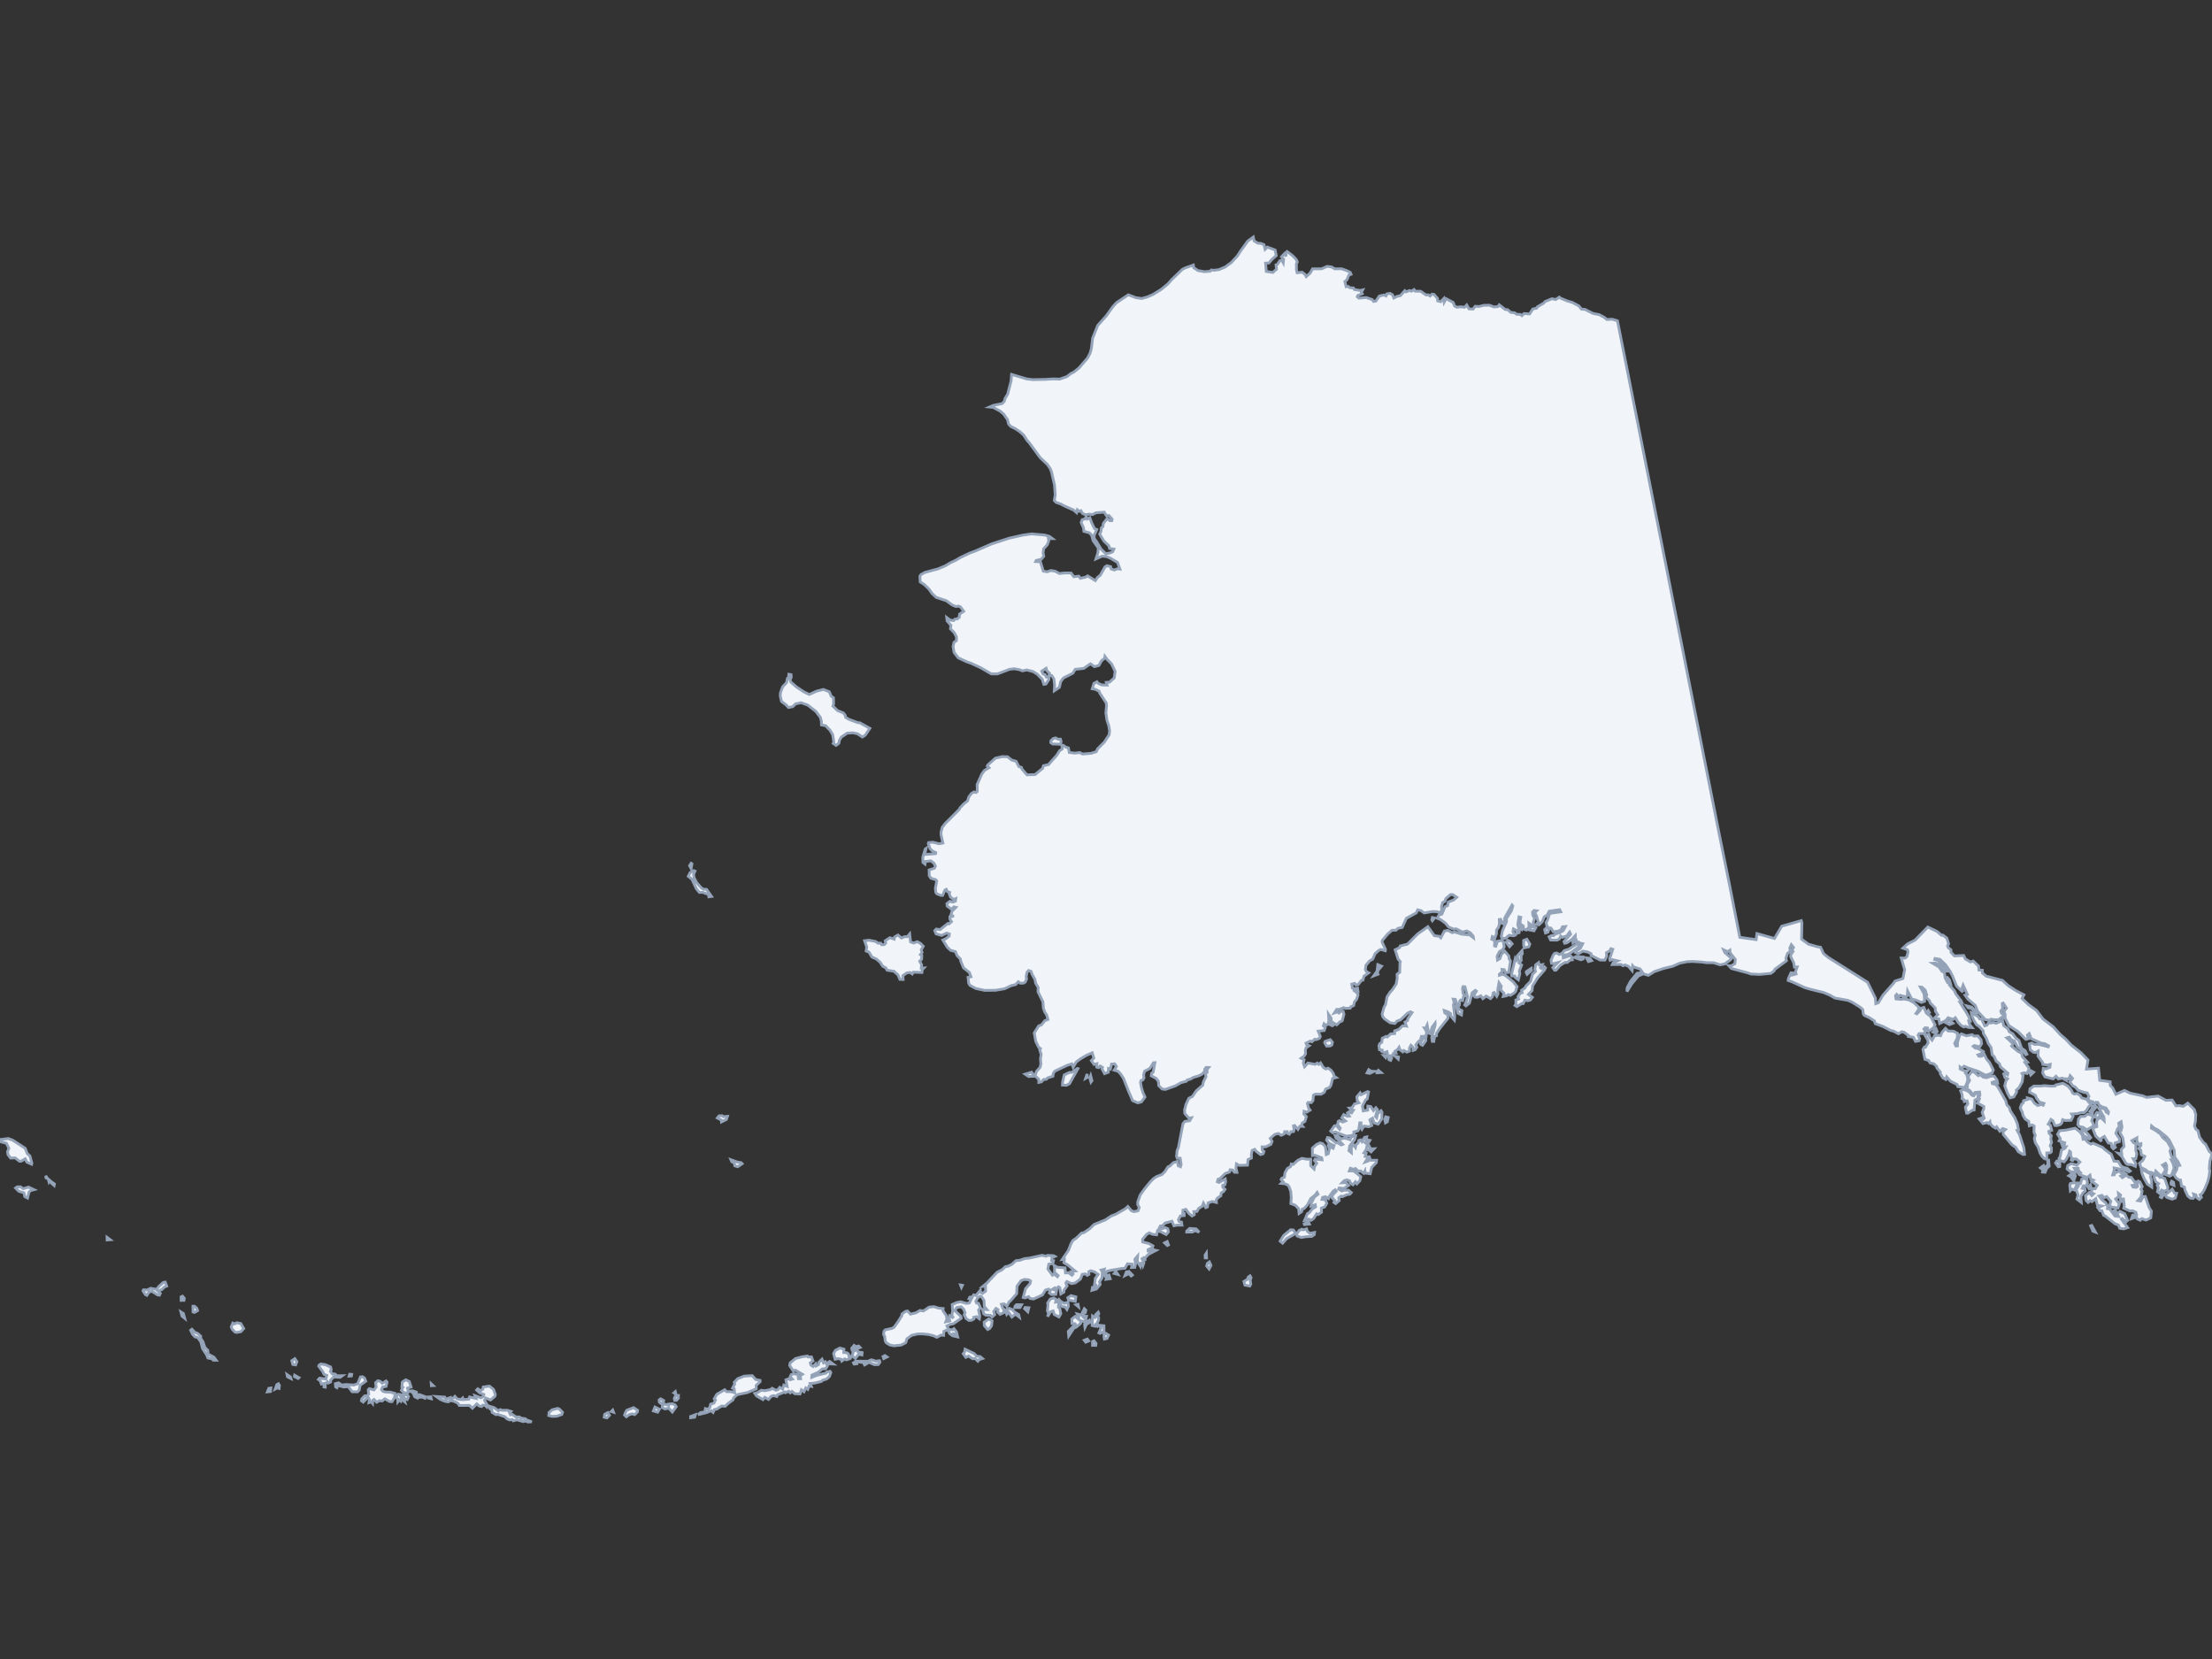 <svg xmlns="http://www.w3.org/2000/svg" width="800" height="600" class="state-map"><rect width="100%" height="100%" fill="#333333" stroke="none"/><path d="m517.841 332.642.207-.812.769.187-.789.951Zm-4.075 44.45 1.193-1.953.683.323.005.968-1.166 1.616-.687-.366Zm-9.164 4.917 1.174.25-.105.762Zm-2.355.463.996.323-.289.704-.637-.272Zm-1.815-.759.895.012-.2.722Zm.378 23.161.337-.957.926.243-.316 1.545-.678.38Zm-2.843-17.176.523-.604.97.811-1.484.087Zm-1.139-34.777 1.2-1.698.272-2.364 1.35.567-1.161 1.383-.355 1.042.23.498Zm-2.41 35.103.601-1.171.824.567 1.037.056-1.466.733Zm-4.183-30.503.735-.141.257 1.845Zm-8.962 51.552 1.32-1.882.689-.134 1.214 1.373.226-.423-.984-1.354.262-1.138.411-.215 1.248.509.96-.414-1.348-1.115.717-1.187 1.339.631.687-.095-.661-1.166.544-.366.923.404.623-.957-.825-.111-.606-.683.912-.079.979-1.427 1.543-.409-.562-.724-.165-1.426 1.198-1.412.332.644 2.382-1.128.321.139-.484 2.493-.583.393-1.135 2.191.268 1.76 1.642-.27.055-1.452 1.01.163.999 1.466.887-1.033.568.678-.709 2.479.426.451.37-1.524 1.206-1.024.337.515-.064 2.42-1.323 1.91-1.486-.442-.551-1.688-.95.572.652 2.064-1.003.446-1.803-.23-.712 1.15-.385-.748.058-1.556-.46-.032-.365 2.403-.359.512-1.424.384.107.776-.731.476-2.076.307-3.995-1.545-.967.283Zm-2.015-32.458 1.815-.603.808.897-.213 1.011-.575.342-1.29.073-.719-1.235Zm-7.572 66.025 1.487-.942.383 1.007-1.775.187Zm-2.754 3.641.969-1.297.915-.416.528.233 1.203-.355.239.84.914.777 1.733-.337-.095.777-.915.651-2.218.125-1.544.269-1.541-.532Zm-5.351-20.179.945-.346.205-1.594.861-1.567 1.177-.704.242-.922.701.173 1.599-1.46 1.544-.75 1.821.32 1.354-.02.001 2.352 1.219 1.196.186-.945.793-1.116-.844-1.006.279-.525 2.477.285-.144-.735-2.429-.916-.886.086-.049-2.668 1.438-1.284 1.343-.614.929.248 1.029 1.17.298 2.792.697-.278.406-1.621-.242-1.153 1.634.784.315-.991-1.724-.74-.983-1.211.318-.927.787.12 2.381 1.805.417-.089 1.402.844.508-.217-1.458-1.557-.934-.703-.334-.921.786-.009 1.403 1.201 1.339-.27 1.909.579.306-1.035 1.659-.345-.345 1.33-1.769 2.259-.297 1.748.898.741-.035-1.995.727-.916.762 1.015.214-.971.776-.687.214-.866.644-.224.478.641.985-1.535.782-.186-.162.949 1.305.305-.49.81-.52-.407-.827.334.899.736-.208 1.034.872-.483.538 1.058 1.255-.054-1.088 1.142-.762-.674-1.117-.015-.675 1.024.749.172-.347 1.122 1.217.139-1.17 1.898 1.067-.383.583-1.002.252.729 2.198.026-.116.865-1.642 1.682-.551 2.325-1.792-.23-.113-.816-.45.871-1.099-.858-.795.142-1.099-1.008-.699.286-1.132-.379-.359.972 1.267-.043.71.344 2.151 1.785-.346 1.478-1.062 1.113-.534-.746-.877 1.066-.907-.614-.296-.793-.996-.362-.938.265-.791.788 1.367-.061.96 1.014-1.779 1.14-1.61-.231-.185.422 1.192.699.659-.282 1.655-.046 1.056.886-.511.597-1.135.185-1.602.716-.382-.226-.894.62.154 1.027-1.271 1.064-.623-.413.326-.718-1.102-1.039.323-.99 1.265-1.314-.384-.5-.705.448-1.592 2.218-.138.505-1.049-.664-1.043.216-.233.736 1.235.119.484 1.319-.753 1.286-1.189.426.054 1.469-1.19.865-.574-.271-1.096 1.724-.91.63-.862-.441-1.484.418 1.056-2.433.525-.23 1.24-1.491 1.143-.653-.097-.776-1.57.485.142-1.092 1.043-2.143 1.372-1.095-.334-.629-.708.947-1.611 1.282-1.237 2.351-1.146 1.237-.668.229-.241.922-.91.627-.183-1.765-1.232-1.224-1.566-.578.159-2.098-.172-2.227-.6-1.748-.514-.676-1.081-.431-1.273-.119.668-.622-.698-.786Zm-.605 22.77 1.326-2.104 2.474-2.013 1.009.092.763 1.138-.581.479-2.664 1.51-1.418 1.643Zm-13.094 14.601 1.298-.826.265-.791.648-.446.376.681-.315.894.211 1.431-.36.684-1.764-.317Zm-13.48-5.618.285-.975.703-.496.584 1.262-.687 1.295Zm-.567-3.928.468-.716.074 1.725-.487.001Zm-6.622-8.707 1.059-.956 2.304.172 1.151 1.187-1.662-.559-.796.508-2.075.025Zm-8.02 4.27.949-.47.463 1.224-.448.206Zm-14.322 11.83.49-1.31.948-.183 1.234 1.308-.419.348-.972-.847Zm-3.283-1.49.704 1.085-1.302-.353Zm-4.307 23.625.01-.755.691-.449.962.601-.549 1.197-.979.237Zm.78-20.792.506-1.368.506-.17.436 1.339Zm-2.634 19.381.746-1.725-.47-1.006 1.545.168.033 2.083-1.417.684Zm-2.281 3.109.526-.229.731.944-.109.705-1.165-.013Zm-.023-9.21.809.511.336-1.002.925-.89.21.48-.498 1.178.425.309-.026.923-.605 1.232.597.68-.383.367-.81-.53-.137.43-.985-.252Zm-2.977 8.783 1.1-.429.499.673-1.053.456Zm.101-5.731.52-.774 1.222-.756.184.773-1.216.693-.556 1.171Zm-3.071-7.093.715-.166.168.899Zm-2.808 9.627 1.842-1.889.801-.495-.215-.398-1.098-.102-.052-1.604 1.193-.941 1.261 1.041.022-.797-.548-1.144 1.467.406 1.108-2.299.553.533-.179.889-.451.002-.388 1.543.564.429.061-.689.649.036-.309 1.235-.617.724-1.075-.349-.134.935-1.533 1.354-.946.418-1.826 2.796Zm7.785-91.639.307-.837.467 1.797-.366.493Zm-7.981 79.456 1.17-.773 1.751.459-.201 1.623-2.45-.483Zm6.468-79.349.517-1.576.11 1.215Zm-13.754 81.276.951-1.461 1.289-.395.841.569-.195.949.505-.054.692-.921.676.74 1.234.669 1.337-.398.216 1.41-.566 1.209-.615-.901-1.085-.169-.647-.547-.066-.849-.52.201-.143 1.439.505.471.368 1.868-.67 1.197-1.719-.908-.373-1.28-.932.284-1.088 1.784.324-1.188-.405-.947.224-2.168Zm5.39-79.806.608-2.704 1.871-.901.958-.028 1.917-1.409.22.064-3.064 5.454-1.066.565-1.457-.07Zm-13.535 81.413 1.347.087-.363 1.457-1.182-1.123Zm-3.667-.44.571-.588 1.802.039-.567 1.01-1.859-.003Zm-3.215 2.089.325-1.037.893-.316 1.194.541.526.674 1.639 1.074.201.888-1.388-1.087-1.282 1.052-1.211-1.703-.641.725Zm-7.932 3.642 1.67-1.182 1.225.724-.215 1.725-.687 1.032-.705.355-1.197-1.376Zm24.149-210.26.851-.82.851-.228.878.473.863-.017.249.814-.17 1.036-2.929-.1-.642-.487Zm-31.231 221.095.192-1.051 3.283 1.573.855.934 1.315.168.836.697-1.072.349-.594.621-1.007-.974-.885.075-1.467-.974-.99.481-.953-1.331Zm-1.459-24.276.686.116-.356.755Zm-28.014 25.881.682-.354.748.504-1.188.59Zm-5.432 1.677 1.233-.512 1.633.508 1.277-.168.171.537-.61.853-1.364.048-2.288-.96Zm-3.808.001 3.125.03.332.8-.873.53-.528-.876-1.737-.217Zm-1.458.572.966-.446.225.804-.963.128Zm-.634-5.254.859-1.037.651.433.971-.211.529.538-1.228.486.482 1.104 1.515.264-.096.854-1.152-.264-1.195 1.469-1.076-.7.184-1.625.934-.578-.381-.492-.883.29Zm-6.309 1.474.389-.695 1.615-.852 1.489.398-.064 1.221 1.032.058.652.436.242.978.705-.151-.251.827-1.448.507-.567-.336-1.078.762-.2-.631-1.261-.25-.936.254-.565-2.04Zm-2.07 3.552.412-.242 1.243.931-1.664-.073Zm13.022-152.4 1.59-.211 2.419.487.852.599 1.018-.013.284.571.934-.031.546-.536-.187-.851 1.715-1.122 1.525.529.146-.764 1.24-.748 1.241 1.091 1.141-.47 1.009-.004.842-.999.302 2.878 1.108.417 1.36-.48 1.157.636 1 1.033-.751 1.254.307.995-.617.744.515.327-.068 1.376-.697.687.702 1.278-.127 1.216.939-.048-.596.621-.09 1.009-3.134-.11-.385.657-.79-.549-1.187.168-1.427.978.101 1.387-1.154-.042-.718-1.653-1.454-1.279-2.468-.384-.463-.839-1.13-.605-.924-1.423-1.328-1.161-1.633-.733-1.068-1.759-1.024-.422.208-1.46Zm-39.695 163.703.971-.286 1.355-.847 1.301.165 2.065-.426.574-.458 1.346.723.796-.243.592-.818 1.048.617.45-1.445 1.182.472-.433-2.346 1.151-.452.343.409.838-.217-.775-.9.364-.759.959-.299 1.472.312.184 1.485.793.006-.156-1.096.786-.507-2.506-1.494-.797.29-1.294-1.985.189-.944 1.947-1.573 2.327-.606 1.948-.302.244.367 1.215-.042.56 1.45-.976.707.216.787.792.535.918-.953.175.736.874-.451.109-.853 1.157-1.122.535 1.335.658-.43.776 1.464-.621 1.076-1.218.048-1.491 1.209-2.309 1.051-.051.82 1.943-.779 3.199-.762.288-.414 1.202-.246.284.457-.527 1.434-1.01.897-1.456.453-.394.415-2.496.615-1.61.119.433 1.061-.822-.135-.445 1.213-.752-.507-.635 1.368-.926-.712-.508 1.52-1.898-.094-1.007-.838-.638.535-.521-.594-1.228.544-.262-.287-2.558 1.04-.283.604-1.164-.323-.918.303-.92 1.091-1.341-.768-.654.824-2.345-1.345Zm59.701-295.507.397-.642 1.418-.766 4.794-1.3 2.525-1.062 1.989-1.177 1.805-.834 1.727-1.024 3.348-1.588 2.133-.787 5.703-2.499 6.509-2.126 4.901-1.09 3.15-.446 4.704.408 1.761.495 1.08.812-1.45.019.126.821-.563 1.415-1.314 1.43-.182 1.451.246 1.219-.916 1.11-1.818.421-.203.392 1.738.116 1.009 3.341 1.399.269 1.364-.478 1.475.232 1.639.863 1.717-.207 2.473.016.971 1.351 1.822-.207.546.786 1.921-.433.702-.46 2.806 1.707.781-1.149 1.025-.806 1.661-2.964.694-.468 1.383.345.192.841 1.098.372 1.151-.443.914.097-.88-2.404-2.36-1.414-1.516-.675-1.679-.172-2.243.997.731-2.269.101-1.733-1.865-2.622-.528-1.979-.807-.836-1.995-.547-.126-1.195-.857-2.004.375-1.003.971-.252.456-.846.449.835.894-.475.693 1.957 1.003 2.037.8.308-.909 2.012-.036 1.152.843 1.153 1.675 2.785 1.682 1.625 1.401-.22 1.11-.464.426-.982-1.56-.216-.242-.973-1.774-1.674-1.558-2.537.472-1.036.148-1.243.537-.42.174-1.177 1.355-1.794.949.781.76.024.1-.576-1.168-1.288-.872.067-.816-1.292-3.036.243-1.185.63-1.159-.145-1.38.223-1.114-.502-.565-.978-.622.254-.651-.57-.277 1.035-1.117-.971-2.972-1.295-1.74-.901-1.581-.546-.654-.728.333-2.015-.242-3.468-1.068-4.709-.483-1.294-.997-1.459-2.682-2.549-3.994-5.46-.603-.607-1.359-2.066-1.452-1.285-1.618-1.066-1.569-.767-.808-.885-.352-1.542-1.421-2.037-1.292-1.087-2.436-1.332-1.368-.139 1.342-.585 3.17-.64.814-.818.313-1.144.894-1.437 1.241-4.744.192-2.429 5.507 1.649 2.16.25 4.675-.095 2.578-.17 2.47.076 2.618-.918 1.486-1.137 1-.479 1.917-1.539 3.082-3.571.913-1.792.441-1.587.466-3.812 1.845-4.597 3.048-3.396 2.434-3.4 1.31-1.431 4.261-2.833 2.78 1.048 2.055.293 2.119-.598 2.022-.884 2.98-1.848 2.405-1.998 1.463-1.637 3.692-3.545 1.02-.551 3-1.053.13.976 1.543 1.022 2.389.419 2.016-.17.414-.466.935.123 1.81-.236 2.199-.918 2.258-1.62 2.193-2.369 1.13-1.748 2.651-3.668 2.015-1.472.292 1.401 1.323.826 1.122.079 1.111.445.41 1.69.805-.815 2.835 1.077.388 2.014-1.605 1.415-1.055 1.262-1.199.048.263 3 2.37.371 1.32-1.178-.17-1.561.471-.153.933-1.353.675-.233.536.993.14-1.287-.769-.895 1.036-1.106.594.971-.066-1.331.442-.443 2.039 1.542 1.294 1.364.371.864-.327.672.009 2.233.255 1.007 1.793-.193 1.025.763.469.822 1.413-1.269.879-1.538 3.282-.016 2.011-.879 1.554.205 1.182.679 2.461-.006 1.803.615 1.34.684.283.689-.759.246-.723 1.721-.753.633.459 1.898.738-.121.576.478 1.339.087.313.566 2.063.347.974-.218-.475.9.286.504-1.562.585-.224.5.614.495 2.653-.215 2.184.759.447.66.834-.138 1.236-1.823 1.686-.388.733.334.264-.712 1.184-.205.893.508.513 1.186 1.223-.624 1.124-.23 1.624-1.807.415.427 1.311-.496.645.266.974-.601.399.59 1.974.025 1.956 1.338.836-.044.605.448.725-.697.728.106 1.227 1.404.077.922 1.081.301 1.136-1.15.143 1.287.674-1.236 2.567 1.356.549 1.333.766.402 1.47-.163 1.322.179.796-.825.845 1.423 1.465.054.773-1.014 1.319.105 1.834-.453 2.004-.023 1.563.602 1.509-.12.44-.635 2.196 1.696.863.056 1.107.978 1.4.149.685.532 1.391.061.586.461.725-.765 2.049.128 1.131-1.764 1.426-.333.21-.448 2.371-1.376.464-.57 2.477-1.011 1.337.308 1.328-.883.329.322 2.608 1.09 1.714.482 2.38 1.261 1.02 1.222 1.153.025 2.977 1.494 2.203.43 1.808.96.999.797 1.898-.094 1.937.565 36.597 184.625 4.052 20.007 3.594 18.344 5.906.845.295-2.208 6.344 1.781 2.623-4.44 7.064-2.01.224.79-.125 5.894 2.519 1.841 3.166.908 1.212.192 1.026 2.264 1.625 1.345 14.333 9.05 2.842 5.765.132 1.983.94-.325 1.659-2.769 3.976-4.469.352-.593 2.894-.945.619-3.193-1.232-4.218 1.387.037.665-.595.417-1.661-.259-.78-1.623-.581 1.648-1.497 2.73-1.366 4.637-4.762 3.286 1.569 1.701 1.432.477-.095 1.43 1.114.617 2.098-.369.634.262.734.959.748.036.91 1.22 1.307 3.346-.161.611 1.266 1.812 1.058 1.028-.31 1.903 1.795.164 1.466 1.241.061.024 1.004 1.385 1.137 5.866 1.527 2.134 1.951 2.756 1.773 2.875 1.508-.687 1.302 2.299 2.22 2.959 2.136 2.372 3.117 3.701 2.811 2.475 2.744 2.064 1.771 1.929 2.08 3.565 2.79 2.474 2.598-.537 3.285 4.351-.327.448 4.395 3.761.505.056 1.335.889.958 1.136 2.25 3.126-1.402 2.034.997 4.534.949 1.386.573 4.202-.472 2.831 1.533 2.244-.089 1.346 2.096 1.16-.095 1.497.248 1.656-1.137 2.337 2.325.53 1.817-.127 2.446-.333 1.626.488 1.16.741.573.64 2.402 1.323 1.831.85.71 1.263 2.503 1.026 1.023-.754 2.524-.225 2.815.196.665-.279 2.117-.52 1.915-1.04 2.553-.879 1.552-.799.606.474.852-.736.783-.857-.578-.45-1.084-.788-.248.268.883-.412.64-.983-.044-.987-.8-.959-2.059-.264-1.174-1.038-.36-.355-2.165-.467.034-1.151-.832-.736-1.16.962-1.75.348-1.529.759-.097-.676-1.427-1.1-1.429-.219-2.641-1.776-3.592-.942-1.153-3.153-2.519-1.404-.722-.891-.75-.083.787 1.498.845 1.757 1.263.835 1.304 1.659 1.407 1.398 2.415-.437 1.117.469 1.591.982 1.695.956 1.036-.222.704-1.198-1.706-.459-.102.638 1.329.338 1.527-.967 2.618-.623.334-1.473-.564.378-1.759.001-1.625-.408-.7-1.1.615.975 1.255-.08.962-1.158 1.657-.336.096-1.834-1.752-.203 1.071-1.549-.656-.923-.077-.908-.793-1.781-.89-.521-1.505 1.236-1.118.674-1.368-1.257-.604-.192-1.599-.688-.626.765-1.244-.027-.523-.842.272-.65-1.417.027-.964-1.782.997.587.795.621.14.208.749-.019 1.893.365 1.205-.385 1.753-.93.032.963 1.73-.175 1.014-1.478-.645-1.319-.036-.624-.451-1.453-2.429-1.218-1.136 1.174.243-.181-1.6 1.004-1.163-.443-3.106-1.064-1.897.074-1.289.419.322.267-1.024-.307-1.935-.89.55.211 1.214-.672.896-.555 1.541 1.366 2.038-.086.96-1.55.461-.268 1.043.342.549-.697.545-.553-.566-.263-1.394-1.036-.16-1.411-2.358-1.367.834.318.955-2.078-1.917-.951-2.402.203-.621 1.146-.403-.117-1.421.271-1.175 1.297-.701 1.218 1.183-.102-1.36-1.815-3.108.391-.198 1.674.429.582 1.11.72.464.119-.55-.933-1.389-1.241-.354-1.191-.66-.493-1.008-.588-.089-.38.682-.784-.822-1.261-.285-.607-1.059.392-.64-.608-1.213-1.185-.224-2.115-.757-1.044-1.181-.896-.433-1.106-1.382 1.027-1.289-.878-.993-.503 1.205-.975-.078.086.568-1.417-.818-1.45.295-.859-.958-1.037.952-2.923-.74-.838-1.386.21-1.675.949.182 1.457-.556.094-1.09-1.006.258-1.666-.26-.134-.729-1.603-2.244.064-1.806-1.007.541-.79-.168-1.049-.836-.341-2.161.876-.322.941.495 1.62.011 3.376.876.125-.372-1.487-.799-1.011-.093-3.762-1.664-.737-1.86-.657.539.323 1.33-.906.22-2.772-2.784-3.347-2.192-1.353-2.661-.009-1.427-.411-1.016.927-1.19-1.192-1.83-.337.148.135 1.828-.689.873.26.844.662.279-.217 1.32-.501-.065-.844.698-1.167.115-1.791-.203-.216.395-1.758-.26-2.803-2.979-.834-2.163-2.669-2.278-1.035-1.426.82-.264-1.513-3.367-.491 1.372.387 1.157-2.297-2.218-1.387-3.472-.885-1.756-1.693-2.464-2.048-1.947-1.754-.307-.122.385 1.418.425.41.779.955.579 1.623 2.397-.709-.035-2.274-2.409-1.151-.458-1.001.066 2.29 1.358 1.051 1.558.9.376.262 2.046.901 1.666.696.302-.076.547 1.895 2.165.452 1.072 1.905 2.488.276.621-.675-.044 2.382 3.77.897 1.599.452 1.378-.575-.006.316 1.243.907 1.136-1.416-.09-1.026-.402-.594.26-1.044-.639-1.045-1.142-.927-1.57-.875.6-1.738-.597-.975 1.084-2.093 1.002-.327-1.676-1.189-.017-.283-.336 1.098-1.157-.829-1.274-.081-1.134-1.838-1.866-.202-.729-1.43-1.436.431-.643-.592-1.799-1.183-1.069-.575-.059 1.382 2.475.176 2.677-1.15.425-2.218-.92-1.298-.302-1.473-2.869-.107 1.509-.446.598-2.207-.587-.501.568-.704-.901-.425.503.158 1.132 2.149.193.267-.223 2.199.37 1.801.952 1.882 1.754-.239 1.023-.809 1.177.323.152 1.204-1.284.141-.692 1.175-.344.891 2.044 1.576 1.266 1.584 2.986-.592 1.123-1.721 1.17-.541-.07.137-1.061-.883-.108-.436.489.524.707-.238.87-2.023.068-.361.598.548 1.158-.164.805-1.315.243-.776-1.489-1.784-.288.053-.34-1.636-1.178-.852-.189-1.182.721-1.917-1.023-.785-.124-3.029-1.547-2.634-.962-.343-.997-1.676-1.098-1.948-.903-.361-.517-.202-1.574-.898-.818-3.006-1.883-1.541-.644-4.616-.823-1.908-1.086-2.183-.917-4.741-1.16-2.047-.597-4.591-2.088-1.471-.519.087-.643.939-2.119 1.096.061-.266.64 1.021-.289-.195-.883.585-1.637-.976.065-.263-1.6-1.124-2.25.141-.784.753-1.049-.367-.651.544-.767-.807-1.027-.577 1.226.181 1.23-.972.665-.574 1.675.176 1.016-4.15 3.04-.395.685-1.084.83-4.186.391-3.037-.159-1.251-.436-5.794-1.548-.951-1.016.812.058 1.363-.776.187-1.557-1.933-2.432-.039-.892-.785.515-1.495-.657.452.984 2.397 2.111-.345.516-2.113 1.494-1.673.314-2.312-.747-2.705-.02-1.457-.23-3.616-.215-1.967.106-2.515.513-2.588 1.135-3.267.788-3.348 1.127-2.172 1.358-1.804-.555-1.858.832-2.398 2.902-1.65 2.68.067-1.39 1.25-2.368 2.318-2.826 1.974-.338-.894-1.269-2.254-.685-.42-.469-.18 1.768-1.371-1.585-1.206-.463-.703.292-.766-.465-3.101.03.305-.637 1.562-.705-1.894-.437-.796.237-.157-.51 1.131-3.467-.682-.224-.45.826-1.175.628.119 1.193-.67 1.491-1.703-.027-3.257-1.632-.041-.652-1.205-.609-1.732-.332-1.658.947-1.008-.449.481-.673 1.238-.83.871-1.677-.621-.134-.638 1.117-3.13 2.35-1.181.627-1.635.085.173 1.123 2.499-.864.529.445.218 1.096-.732.045-1.108.914-.786-.035-1.667.996-1.58 1.808-.521.015-.626-.946 1.836-1.834-1.558.428-.754-.149-.167-1.124.791-1.843.492-.626.764-.129.927.551.984-.473.839-.965 1.587-.462 2.28-1.502 1.734-.637-.447-.474-.801.141-.14-1.487-.341 1.079-.756.516-.033-.631.894-1.486-.011-.444-1.251 1.381-1.793 1.209-.799.158-.243-.607 2.392-2.655-.349-.763-1.078 1.399-1.575.481-.571-.484-.517 1.097-.815.39-2.321-.015-.558-1.165 1.099-.524.487.136.702-.608 1.654-.528 1.157-.728.811-1.471-1.059.082-.479 1.03-.925.509-1.897.258-.919-1.336-.513-.006-.558 1.521-.87.264-.303-1.214.616-.617.731.046-.565-.868-.253-1.136.469-.771.826-2.503 4.007-.586-.386-.759-3.795.539-.734 1.414-1.073.668-.708 1.705-1.197 1.144-.995-.149.762-.842-.67-2.318-.619-1.055.687-.707-.942-.112-.536.542.069 1.071.641 1.265-.452 1.379.131.853-.515.37-1.198-.892.058 1.41-1.044 1.056-.932-.372-.108-1.088-.502-.352-.146 1.557-.41-.277-.095-2.716.251-1.334-.652-.169-.451 2.79.604 2.286-.11.623-.785.266-.056-1.03-1.208-.603-.205.991.805 1.297-.534.219-1.64-.186-1.349 1.137-1.203-.083-.269-.63.415-2.043 1.485-3.321-.059-1.114 1.816-2.765.508-1.759-.286-.353-2.647 4.7.025.737-.648 1.283-.352-.138-.465-1.415-.502.066.023 1.707-.365 1.172-.683.946-.011 1.351-.555 1.483-.938-.491-.219.947 1.067.501-.05 1.925.44.131.654-1.85 1.559-.263.508.42.339 1.89-.512.996-1.263.786-.802 1.673.156 1.316.863-.497.589-1.634 1.198-1.035 1.449 1.749.084.921.51.861-.622 4.111-1.12.1-.483-1.055-.834-.117.109.751-1.083 1.022.031.356 1.181-.398 1.041.479 2.868 2.359 1.29 1.675-.5 1.672-.515.597-1.411.867-.77-.269-.575.431-1.251.236.298-1.102-1.25-1.306.282-1.29-.849-1.257-.469 2.699.11 1.299-.45.903-.947-1.377-.377.2-.203 1.261-.727.756-1.564-.93-1.197.937-.737-1.039-1.142.529-.965-.033-.435-.558.927-1.629-.412-.265-1.114.883-.998 3.762-1.248.973-.42-.35.531-1.197.443-1.801-.905-3.562-.701-.057-.176.602.16 1.697.642 1.072-.429.114-.332 1.54-.757-.18-.32.443-.123 1.441-.457.389.24.974 1.138.577-.158 1.57-1.229-.592-.7-2.63.298-.799-.587-1.605-.749-.078.332 1.074-.283 1.051.483 4.098-.133 1.357-1.285-1.478-.1-.899-.738-.544-1.529-.56.181.832 1.099.691.037 1.325-2.842 3.497-1.306 1.99.043.756-.698.249-.3 1.827-.535-.013-.212-1.463 1.261-4.511-.034-.609-1.071 1.427-.715 2.376-.543-.203-.553-2.961-.517 1.122-.488-.018.774 1.266-.135 1.691-1.728.087-.292 1.298-.775.542-.923 1.202.354.888-.628.892-.704.243-.051-1.135-.746-.724-.537.971.004 1.115-.965.399-1.098-.606-.381.499-.969-.761-.347-.891-.505.777-.914.603.295.725-.893.033-.193.828-1.827.211-.322-1.587-.971.326-.952-.432.119-.467-.941-.139-.178-1.466.333-.768.699-.4.174-1.499 1.397-.698.407.218 1.247-1.117 1.457-.116-.035-.945 1.441-.497 1.448-1.363 1.375.132-.546-1.429.945-.588.103-.677 1.528-2.215-.584-.29-1.031.509-2.539 2.4-1.303.472-.761.85-1.73-.274-1.94-1.342-.687-.819-.251-.96.709-2.484.536-.965.559-2.817 1.115-1.702.713-.72 1.438-2.138.394-2.077-.059-1.492.964-.712.081-3.286.148-.575-.808-.893-1.075-3.387 1.631-.802.189-.576 2.654-.683 3.611-3.622 3.756-2.68 2.344 3.259 1.755.234.585.534 1.294-2.439 1.257-.248 1.582.846.789-.263 2.733.824 2.78.222 1.357 1.059-.085-.563-1.03-1.252-1.281-.665-1.584.409-2.245-1.173-1.012.089-1.744-.771-1.144-1.36-1.726-1.284-1.253-.514.686-1.2.995-.25 1.135-2.682.936-.439.252-1.281 1.879-.693 1.184-1.029-1.401-.958-.836-.028-1.701 1.458-.392 1.058-.774.343-.41 1.5.091 1.469-.714.696-1.071-.336-1.515-.059-3.079.528-1.136-.846-1.189-.276-.531 1.121-3.566 1.936-1.499 3.307-1.508.315-.776.684-1.395.012-1.599 1.385-1.955 2.36-.022.611 1.194 2.568-.068.487-1.637-.472-.798.405-1.246 1.132-.841 1.959-1.139.642-1.331 1.592-.219 1.541.363.706.831.483-1.694 1.221-.354 1.418-.56.097-1.178 1.499-.819.164-.402-.58-1.077.252.2 1.426.699.26-.117.633 1.104.861.363.728-.49 1.546-.808 1.005-.28 1.309-1.084.462-.167.466-1.706.071-.66-.242-1.741.676-.789-.054-.818 1.271 1.005-.348.662.413.649-.64.833-.033.322 1.047-.667 2.449-.831.348-1.132 1.086-1.242-.764.227.713-.569.384-.797-.371.302-.739.073-1.577-.979-1.485.153 2.501-.387 1.16-.791.321-.577-.522-.26.738.71.584-.39 1.117-2.165.221.76 1.952-.351.674-1.196.446-.444-.168-1.064.948-.533-.273-1.599.777.221.547.889.379-1.024.672-.314.903.087 1.282-.538.924-1.076.733 1.073.55-.273 1.239.446 1.263 1.213-1.323 2.645.482.717-.464.539.46.67-.528.996 1.634.857.563.852-.28 1.039.706.821 1.106.372 1.111.681.455-1.26.307-.609 2.486-.537.825-1.355.535-.492 1.16-1.086.699-2.18.008-.681.358-.18 1.976-.546.694-1.231-.021-.228.42.455 1.661.503.672-1.236.756-.915-.317-.094.945.914.969-.508 1.701-.967.628-.279.692.413.506-1.059-.004-.651 1.089-1.19-1.393-.415.144.222 1.199-.19.839-.97.056-.562.899-.782-.344.005-.567-.923.011-.194.818-1.023.492-1.054-.665-1.299.339-1.642 1.424.677 1.104-.435 1.064-1.873.892-1.302.016.024 1.115.641.537-.296.835-.939.317-1.649-1.275-.451-.641-.941.398-.265 1.317.011 1.45-1.228.537-.193 2.033-3.048.062-.967-.534-.142 1.551.33 1.502-.94-.029-.538-.795-.983-.095-.215.812-1.522.515-1.905 1.864-.716.225-.27.915.604.254 2.263-1.263.152 1.056-.322 1.103-.714.121-.023.651.822.827-.501.781-.872.515-.132 1.024-1.269.877-.405.657.061.885-1.51-.354-1.498.527-.252 1.46-.582.227-.836-1.612-.43 1.095-1.326.823-.576 1.087-1.151.072.189 1.06-.84.527-1.15-.96-1.075-1.462-1.066.281-.056 1.069.52.132.009.758-1.397.137-.697 1.371.251.686.856.171.183 1.103-1.732-.008-1.169.251-.725-1.659-2.491.655-.927 1.017-.772.016-.495 1 .912.077 1.329-.447.94.413.223 1.148-.827.939-2.016-1.044-1.092-.299-.332 1.451-1.581-.226-1.08-.511-1.008.627-1.426 1.755.034.928 2.244.57 1.5.853-.184.598-1.607.779.017.485.867.14 1.254-.572.766.195-2.772 1.463-1.204 1.246-.024 1.091-.563-1.088-.51.323.686 1.433-.362 1.027-.287-.839-.49.009-.173 1.102-1.103-1.758.137-1.987-1.011 1.191.282 1.554-.293 1.388-1.18.043.233-1.203-1.705-.144-.904 1.615-1.235.097-3.734.615-1.454.346-.38.432-.273 1.535-.753-1.03.382-1.651-1.157.304.437.667-.131 2.177-.909 1.418.214.986-1.323 1.593-1.629.491.192-1.077 1.188.018.022-.84-.484-.126.296-2.31 1.01-1.429-1.349-.936-1.347-.37-.669.32.064.953-.626.387-.596-.517-1.248.161-.597 1.672-1.861 1.386-1.316.297-1.762-.758-.353.577.452.97-1.149 1.594-.013.652-1.112.67-.374-2.249-.465-.32-.767.703-.512-.347-.951.556 1.499.426-.241 1.408-1.601.048-.735-.602.33-.788-.588-.566-1.132.345-1.134 1.777-3.204 1.447-1.281-.183-.476-.664-1.352.46-.633-.156.861-3.193 1.651-1.84.155-.953-.698-.415-1.526-.131-1.246.47-1.423 1.966-.116 2.709-2.317 2.682-.376.208-.905 1.686-.95-.874-.972.136.481 1.43.453.413-.09 1.171-1.339.64-.861-.802.115-.936-.755-.409-.801 1.167.371 1.08-.967.872-.627-.648-1.613-.035-.748-.476-.498-1.627 1.605.079-.917-1.11-.118-2.212-.888-1.299-.524-.216-.88.582-.672 1.285.272.607.693.091.703 1.571-.671.884.44 2.064-.141 1.08-1.014-.766-1.048.264.079.56-.93.51-.917.026-1.018-.728-.63-1.333.3-.72-.488-1.25-.936-.911-1.609.306-.659 1.093 2.192 2.101.111.67-2.811 1.958-1.26.268-1.095.543.635 1.274 1.357.148.519-.435.958 1.19.414 1.811-1.287-.304.499-.65-.835-.242-.582.51-.738-.568-.67-1.406-1.366.631-.104 1.444-.906-.109-1.554.833-1.099-.541-1.825-.481-2.271-.235-1.748.031-2.183.511-1.684 1.241-.425 1.395-1.632.865-2.677.271-1.45-.299-1.313-.809-.351-.694-.199-1.603-.398-.703.139-1.144.5-.532 2.34-.485.784-.402 1.517-2.088 1.312-2.122.047-.608 1.272-.942.738-.158 1.092 1.148 2.015-.513 1.399-.822 1.241.189 2.09-1.4 1.748-.163 1.743.553 1.553.12-.061.775 1.177 1.693.268 1.328-.398 1.001 1.418-.306-.247-1.135.209-.753 1.406.832-.625-.976.324-1.583-.177-2.331 1.718-.732 1.348-.257 2.036.596 1.079-.15.687-1.367-.779-.189.276-.555.917-.088.451-.744.877.201 1.553-1.888.061.684.685.512 1.164-.863-.023-1.757-1.008.059 1.51-1.241 3.68-3.887 1.747-.881 1.282-1.153.96-.158 1.422-.716 1.386-1.271 1.348-.137 1.797-.616 1.847-.212 4.487-.982 1.438.344.525-.324 2.198.124.464.258-1.03.463-.151.975.678.113-.252 1.007-1.453.228-.332 1.758 1.646 2.236.586-.403 1.239.947.236-.376-1.307-1.25.035-1.788-.225-.697 1.209.713 2.789.215.167 1.828 1.139-.037 1.201.873.386-.426-.606-.9 1.35-.188-2.557-2.119-1.486-.904.168-1.206-.793.069 2.236-3.278.975-2.498.644-1.118 1.198-.813 1.923-1.843.892-.191 2.064-1.372 1.591-1.565 4.102-1.67 2.09-1.386 1.738-.682 3.417-1.966.876-.818 1.277 1.525.885.359 1.508-.292.468-1.208-.549-1.028-.027-.97.892-2.505 1.529-2.167 2.12-2.593 1.216-1.225 1.085-.708 1.934-.742 1.053-1.029 1.141-1.763.674-.275 1.292-1.23 1.433-.445.288 1.572.826.361.234-.85-.349-2.227-1.075-.018-.241-.728.205-1.987.487-1.215 1.625-8.516.691-.847 1.764-.244.608-1.085-.928.142-1.474-1.697-.068-1.309.52-2.013 1.029-2.177 1.263-.629 1.423-2.055 2.322-2.035.237-1.189.946-1.913-.182-.956.616-.666-.094-.909.619-.772-.898-.04-.525.649-.036.798-.997 1.069-1.293.591-1.741.482-.981.602-1.333.393-.249.429-1.885.486-2.063 1.167-3.672 1.316-1.172-.179-1.196-1.194-.126-1.546-.835-1.087-1.75-.919.157-.959.519-.322.642-3.475-.542.026-1.268 2.041-1.923 1.002-.358 1.196.138 1.232-.417.75-.65.206-.185.66.285 1.707.587 1.96.75 1.655-1.315 1.739-1.309.347-1.864-.815-1.512-3.51-1.78-4.527-1.047-1.625-.962-.965-1.371-.39.834-1.301-.64-.982-1.137.092-.427 1.799-.662-.206-.074 1.365-1.361.513-.931-1.751.184-.532-.817-.475-.551.582-.707-.191.07-1.24-1.022.285-.999-1.383.899-.907-.583-1.934-2.069.898-2.206 1.302-1.519 1.156-1.101 1.895-.46-1.252-1.687.52-4.503 2.134-.545.806-.115 1.024-1.938.585-.423.502-1.017.095-.784.84-.94.208-.046-1.169-1.197-1.094-2.484.123-1.223-.848 2.326-.711.577.895.841-.153.349-1.017 1.314-1.475.282-1.236-.15-1.817.244-1.686-.531-1.629.274-.412-.663-.502-1.046-2.179-.534-3.008 1.604-2.517.984-.369 1.252-1.524 1.119-.419-.471-1.685-.681-1.012-.498-1.414-.17-2.286-1.767-3.645.059-1.561-.91-1.531-.269-1.368-1.072-1.936-.314-.972-.923-.309-.572.711-.285 1.533.16.804-.496 1.124-.575.371-1.195.056-.721-.54-.971 1.017-1.64.396-2.36 1.121-3.307.557-3.903.032-3.222-.691-2.09-1.126-.461-.752-.243-2.144 1.05-.22-.555-1.554-2.121-1.651-1.017-2.46-.102-.74-1.24-1.286-.56-1.411-1.763-.459-1.176-1.09-1.614-2.616 1.087-.499 1.207-.971.04-.761-.994-.294-1.797.848-1.995-.556-.493-1.174.579-.582 1.354.212 2.853-2.246.407.154.872-.814-.555-.817-.026-.879 1.426-.273-1.108-.334.452-1.417 1.399-1.43-.7-.18-.919.87-1.524-1.153-.11-.872 1.09-.86 1.104.314.871-.345.155-.934-.78.318-1.136-.874-.475-1.232.164-.462-.805-.287-.415-.817-.464.219-.852 1.965-.603.023-1.52-.607-.338-.508-.173-1.439.513-2.664-.384-.473-1.736-.524-.603-.899-.044-2.102 1.888-.6.386-.742-.525-1.077-1.111-.862-1.942.222-.174.951-.772-.634-.031-1.887.889-2.978.286-.182-.49 2.197 3.925-.289.071-.393-1.35-.671-.707-.728-.663-1.874.149-.357 1.53-.126 2.199.568 1.43-.279-.68-2.982.009-.981.432-1.716 1.127-1.443 5.046-5.048.263-.574 1.347-1.411 1.366-1.068.443-1.417.945-1.269.948-.566.737.208.435-.418-.041-2.456 1.662-3.728.942-1.336 1.689-1.025-.622-.611.229-.43 2.699-2.397 2.48-.59 1.899.058 1.492 1.181 1.639.478.991 1.928.919.261.156.574 1.852 2.131 2.93-.101 2.736-2.257.287-.958 1.796-.376 2.914-3.265 1.127-1.74.993-.7-.197-1.252.554-.036 1.009.717.838.209.307 1.666 2.016.242 1.793-.213.96.534 3.051-.248 1.947-.59.463-1.027 2.445-2.443 1.753-2.667.152-1.482-.286-1.738-.673-2.074-.383-2.592.221-2.465-.075-1.105-2.324-3.561-.265-.704-1.475-.754-1.01-.135.603-1.978 1.087-.575.465.579 1.264.561 1.925.059-.275-.978 1.181-.086 1.706-1.53.318-2.369-1.294-2.704-1.588-1.601-.814-1.1-.109.663-1.107.89-.939 1.709-1.627.45-1.455-1.053-2.414 1.678-3.093.342-.852 1.394-3.438 1.74-.973 1.353-.456 2.034-1.842 1.238.107-1.953-.254-2.361-.718-1.155-1.051-.079.245-.686-1.058-1.119-.23-.794-1.586 1.048.464 1.018.761.254.484.893.926-.106-.062 1.007-1.053 1.57-.743.13-.584-1.818-1.826-1.868-1.426-.905-2.339-.619-1.607.33-.965-.401-1.921-.36-1.741.194-4.388 1.671-2.217-.007-3.864-2.232-3.319-1.543-1.686-.602-3.099-1.422-1.501-1.967-.359-2.116.326-1.516.872-.603.03-1.359-.774-1.49-1.415-1.467.198-1.22-1.409-1.641-.136-1.221 1.277.953 1.205.17.433-.493.926-.142.703-.549.107-1.152 1.498-1.016-1.121-1.554-.647-.316-1.104.129-1.339-.579-2.083-1.52-3.631-1.18-1.529-1.426-1.084-1.573-1.694-1.641-1.499-.962Zm-79.32 302.442 1.521-.229.223-1.213.929.213.683-.616.264-1.161 1.233-.426.52-1.103-.44-.442.966-1.645 2.843-1.631.702.713 1.456-.019 1.421.377-.169-1.428-.592-.237.806-1.47-.189-.598 1.259-1.349 2.338-.924 2.913-.163 1.247 1.399 1.586.314.003.492-1.392 1.287-.004 1.281-3.231 1.341-3.652.749-1.27 1.133-.212.723-1.804 1.336-1.035 1.011-1.333-.083-1.768 1.124-.852.172-.441.992-.678-.603-1.621.68-3.113.763Zm-3.598 1.414 1.732-.646-.264.903-1.464.194Zm-5.907-6.535.45-.965 1.054-.09-.009.943-.683.802-.656.014Zm20.484-86.321 2.273.828 1.38.222.4.397-1.595 1.087-1.057-.339-.196-1.04-.886-.43Zm-20.11 83.876.219.891-.706-.45Zm-4.629 4.696.96-.13 1.17.35-.009-.411 1.503-.129.929.44.394.631-1.391 1.92-1.302-1.39-1.433.274-.91-.524Zm-1.224-1.678.542-.426 1.102.616-.103.641-.875.452-.589-.49Zm-2.075 3.959.569-1.408 1.611.786-.646 1.066Zm23.125-105.951.633-.771 1.086-.052.499.341 1.442-.117-.375 1.119-1.786.896-.071-.689Zm-33.206 106.471.478-.782 2.438-.923 1.46.954-.088.56-.97 1.001-.972-.292-1.014.3-1.026.77-.666-.625Zm-4.638-.825.294.768-.816-.258Zm-2.892 1.521 1.104-.613.629.965-.915.945-.989-.242Zm64.07-262.382.281-.729 1.419-1.504.304-1.549.398-.282.129-1.205.799.153.066.931-.414.932.261.81 2.084 1.801 2.63 1.741 1.962.948 2.637-1.205 2.478-.624 2.106.834.74 1.677.79.52.044 2.259-.267.756 1.729 1.634 2.056.8.679.853.172.797 1.274.734 3.261 1.194h.563l3.642 2.014-1.64 2.45-1.046.689-1.795-1.166-1.655-.361-2.057.143-2.121 1.418-.683 1.154-.22 1.092-.996.755-1.05-.728.234-.462-.412-2.671-.919-1.565-1.613-1.694-1.516-.269-.068-1.511-.366-1.283-1.64-2.147-2.898-2.241-2.399-.866-2.012.423-.995.995-1.548.324-.879-.955-1.653-1.233-.444-1.929.049-1.206ZM198.573 510.83l1.115-.96 1.983-.496.608.217 1.172 1.178-.285.808-1.738.613-1.81.068-1.144-.306Zm50.348-193.904.657-1.319 1.335-.747.434.193-.507 1.123.175 1.234.95 1.809 1.617 1.846.83.545 1.11.033 1.827 2.571-.981.138-.162-.854-2.071-.765-1.177.035-1.1-1.325-1.597-3.443Zm1.035-4.715.298.198-.295 1.754-.569-1.089Zm-73.02 196.337 1.804.56 1.512 1.142.648-.455.71.261 1.868-.019 1.284.412-.479.465.342.735.504-.175 1.459.962 1.285.036.452.375 1.722.272.188.317 2.083.766-1.431.078-.794-.365-.856.225-2.286-.659-1.349.357-.318-.444-.943.129-.96-.378-.78-.781-2.671-.882-.557.156-1.382-.841-.214-1.136-.573-.156Zm-19.149-3.472 3.067.203.382.74 1.609-.569.012.486 1.222-.434.444-.491.738.875 1.439.291.628-.542.155.575 2.035-.157.318-.818 2.323.522-.408-1.027 2.176.799.881-.466.174-.732-1.597-.658-.996-.95.421-.436.974.659.841-.521.143-.808 2.231-.304 1.49 1.165.656 1.865-.14.633-1.605 1.358-1.698-.706-.474.791 1.207 2.104-.304.429-.642-.659-.938-.076-.375.473-.85-.18-.885-.783-1.578 1.578-1.092-1.026-3.647.034-.484-.792-1.415-.722-1.222-.267-.895.475-1.184-.213-1.657-.678Zm-2.962.153.985-.043.168.693-1.157-.299Zm1.144-4.762.692.65-.642.048Zm-4.549 4.008.317-.09 2.033.753-.122.531-.956-.389-1.29.092Zm-2.897-1.407.658-.083 1.428.51.165 2.038-.788-.379-.542-1.264Zm-2.774-3.406 1.022-.638 1.266.636.632 1.981-1.281.397.388 1.369-.897.44-.936-.279-.772-.752.542-1.07-.344-.163.118-1.659Zm-2.524 5.611.64-1.013.684.017.329.709 1.043.14-.466-.646 1.949.011.357.629-.475 1.049-1.182-.406.316 1.254-1.294-1.085-.17.823-.535-.45-.523.679-.053-1.01Zm-12.381.675 1.038-1.11.883-.037.612-.577-.201-1.533.395-.456 1.687.45.772-1.03-.181-1.592.827-.701.793.195.78.719 1.381-.815.362.438-.361 1.508-1.224.208-.451.946.527.629 1.002.265 1.768.047 1.573.44-.08 1.384-.964 1.607-.854-.034-1.726-1.003-1.029.786-1.009-.091-.953.568-.967-1.029-.483.381-.027 1.052-.447-.535-.851.271.18-1.152-.516-.827-1.737 1.767-.642-.475Zm-4.388-8.942.726.068-.085.546-.835.07Zm-5.156 3.422 1.159-.302 1.104.787 1.574-.173 2.836.175 1.38-.45 1.015-2.469.726-.091.744.492.453 1.139-2.024 1.439-.356 1.777-.628.614-1.913-.009-1.406-1.869-1.618.137-2.118-.563-.364.821-.475-.288Zm-5.903-6.704.621-.41 1.597.228 1.942.846.25 1.03-.322.547.732.988.888-.046.792.675 1.928-.038-.8.592-2.322-.155-1.131 1.155-.023.682-.84.374-.291-.465-.783.684-.009 1.266-.446-.057-.048-1.265-.892.198-.463-1.245-.604-.408.411-.467 2.275.304.318-1.306-1.011-.404-.411-.913-1.492-2.04Zm-8.825 3.652 1.54.867-.288.29-1.324-.671Zm-2.776-.258 1.247.868.182.586-1.236-.596Zm1.733-5.005 1.104-.731.747 1.076-.463 1.184-1.039-.183Zm-5.411 8.659.6-.323.343.628-.126 1.069-.629-.203-.757.417Zm-2.898 1.337.753-.104-.146 1.263-1.114.117Zm-13.017-23.59.583.291.881-.421 1.411.276 1.059 1.82-.996 1.12-1.54.305-.641-.156-1.017-1.083-.316-.789Zm-15.251 2.566.451-.349 1.06 1.121.976.357 1.155 1.045-.055.679.859 1.323.718 2.077 1.047 1.037.089 1.328 2.134 1.156.795 1.083-1.065-.021-.342-.462-1.597-.317-.424-1.108-1.479-2.264-.679-2.582-1.151-1.474-.919-.217-.896-.958Zm.834-8.668.539-.014.857.741.27.869-1.105.631-.531-.142Zm-4.354 2.062.885.552.481 1.739-.969-.77Zm.046-5.433.532-.265.653.794-.14.713-1.01.006Zm-13.605-2.548 1.418.036 1.175-.606 2.146.389.842-1.059 1.618-1.461.696-.095.534 1.434-.867.339-.886.902-1.444.555.88.814-.303.664-.728-.103-1.924-1.271-1.108.202-.807 1.234-.526-.288-.883-1.326ZM38.729 447.51l1.135.854-1.115.084Zm-20.004-20 .96.688-.109.556-.988-.868Zm-1.324-1.14.582.493-.281.537Zm-.858-1.11.679.993-.584-.259Zm-10.909 4.395.588-.419 1.163-.017 1.028.689 1.885-.581 1.987.932-1.194.314-.598.557-.539 2.169-.997-.527-.297-1.386-1.844-.532ZM0 412.144l3.043-.373 1.639.637 4.442 2.89.725 1.886.971.877.708 2.605-.083.382-1.716-.729-.606-1.226-1.497.877-.55.012-1.626-1.236-1.622.093-.94-1.273-.158-1.038.492-1.23-.924-1.84-1.865-.455Zm785.155 15.666.263-.605.668.384.132 1.11-.995-.401Zm-2.06 4.398 2.496-2.129.895 1.46.714.056-.47 1.68-1.132.425-2.006-.689Zm-1.767.733.781-1.718.553.361-.83 1.579Zm-1.052-1.94.328-1.491-.393-.817.475-.611-.959-.618-.579-1.351-.036-.854.455-.359 1.116.318.479.608.661-.078 1.08.507 1.156 3.257-.188.823-1.263.491-.838-.416-.839 1.094Zm-5.561-6.562-.265-1.372.275-.117 3.372 1.821-.371.751.423 1.362.058 2.443-1.595-1.087-1.2-2.091Zm-16.991-23.585-.138-1.016.612.458Zm.051 3.191-.101-.607.695-1.119 1.216.432.102.453-.853 1.106Zm-1.949-2.025.695-.962.431-1.295.105 1.071-.325 1.768Zm8.484 35.971.819-.403.157 1.118Zm-11.327-28.517-.022-1.162.618.327 1.65 1.6.909 1.202-.503.497-1.371-.896-.443.056Zm-1.516-2.771.267-1.985.768-.914 1.507-.055.955-.802 1.562.41.422.655-.475 1.33.819 1.541-.611.623-1.884 1.109-1.486-.948-1.295-.216Zm3.734 22.663.818-.859.202.948-.685.463Zm.904 13.986.432-.137 1.294 2.4-.906-.348Zm-6.815-17.205.278-.593-.339-1.234 1.13.301.25.624-.579 1.767Zm-1.066-.916.508-.358.18.734Zm.548 5.365-.2-1.958.22-.619 1.567-.297.573.17.127.729-.49 1.079.48.2.691-1.099-.037-.934.734.184.461-1.644.908-.247 1.004.535.15 1.273-.484.926-.993-.012-.391.896.944.182.142.768-.907.752-.725 1.331.187 2.073-1.586-1.213.421-1.474-.541-1.543-1.693-.586Zm-4.073-11.664.375-.601.475-2.393 1.239-.612.384-.562-1.104.064-.344-.925.835.219.202-.812-2.062-.711.465-.785-1.007-1.574.752-1.316 2.229-.183 3.384-.715 1.639 1.276.983 1.29.217 1.451.688-.092 1.046 1.158 1.103.698.756-.36 3.432 1.491.903.849 2.276 1.692.981 2.457 1.55.119.925 1.502.59.508 1.79.499 1.002.942-.428.279-1.203-.609-4.174-.759.066.663-.588 1.833.57-.014.345-1.154.502.251 1.013-.562.483.656 1.026-.059.665.416-1.692.882.617.588 1.364-.926 1.009.808.848.021 1.107 1.549.438.049-.234 1.165-1.005.144.311.602 1.188.082.465-.337-.17-.96.415-.94.567.27.857 1.722-.477.917.434.649-.404 2.22-1.106 1.263 1.011.164.882-1.608.779-.046 1.384 4.02.825 1.311-.241 2.407-1.71.785-1.569-.528-.542.604-1.069-.478-.296-.718-1.805.652.46-1.326 1.357-.236-.214-.79-1.188-.527-.993.046-2.188-.99.177-.898-.289-2.444-.772.06-.138 1.327-.337-2.119.193-.683-.78-.601.128 1.173-1.143.843 1.346 1.827-.475 1.437-2.607-.375-.419-.634.429-1.42-1.509-1.709-.916.41-.8-.84-1.015.264 1.075 1.369 1.279 1.015.754 1.34-.099.826.826.104 1.903 2.572 1.318.139-.573-1.09 1.028-.737 1.766.847 1.013 2.399-.565.542-1.35-1.184-.289.25 2.224 3.012-1.393.462-1.46-.223-.489-1.162-1.221-.48-3.497-2.758-.621-.283-.638-1.642-.637-.014-.775-1.093 1.33-.607-1.499-.241-.624-2.418-1.388 1.064-.642-.366-.734.653-.695-.702-.251-1.767 1.371-1.1.926 1.089.677-.659-.802-.38.033-.869.533-.613.752.064.754-1.215-1.99-1.468.583-.454-.961-.393-.238-1.377-.994.784-2.862-.996-.367-.499.758-.221-.742-.862-.083-.744-1.381.044.644 1.049-.386.41-1.75-.303-1.117-.922.234-1.217 1.222-.696 2.075.526 1.086-1.119-1.224-1.082-.943-.05-.433.578-.529-.206.183-.718-.361-.809-.075-1.363-.335-.246-.306 1.133-.848 1.699-.819.984-1.314-.422Zm-10.582-30.904.518-.712.838.463-1.021 1.002Zm9.321 32.616.48-.764.552-.041.513.982-.074 1.078-.487.086Zm-5.513 1.742 1.177-.841.311.847 1.249-1.107-.089-1.619.339-.06.204 2.153-.883.799-.594 1.41-.949-.083.192-.716Zm-7.262-21.716.458-1.28.626-.565.116-.76 1.51-.441-.116-.536 1.523.409 1.017 1.508 1.158.827 1.427-.402.543.292.293-.664-1.599-.466-1.093-1.418-.435-1.074-2.082-1.09.17-1.217 1.378-1.001 2.541.016 1.189-.178 2.408.203 1.531-.05.227-.382 2.65-.615 1.839 1.034 1.17 1.428.503 1.072.56.324 1.117-.125 1.043.716.531.842 1.846.536.835 1.137.911.448-1.163 1.229-.636 1.14-1.032.872-.838-.077-1.446.386-2.126.164.541.883-.726 1.361-1.999.094-1.058-.3-.251 1.116-.563.62-1.138.406-.878-.052-.688-1.697-.707-.481-.977 1.714.781.393.474 1.831-1.043.392.102.65.782.877-.19 1.18.296 1.27-.477 1.248.43.723-.02 1.412-.397.365-1.258.06-.015 2.266-.818-.165-.88-.871-.714-1.163-.716-2.172-.998-1.603-.367-1.533.352-1.161-.489-1.101.07-2.239-.725-.392-1.006.33-.242-1.615-1.262-.844-.825-1.395-.171-.891Zm-17.712-34.404 2.46 1.376.589.855.669-.002 1.135 2.512.831-.271.696-1.043.624.317.892-.227 1.102.302 2.297-.988.418 1.828 1.567 1.165.411 1.017 1.252.756 1.163 1.552 1.098.869.977 2.819 1.313.91.587 1.247-.39.166-.518-.872-2.443-1.879-1.161-2.169-1.073-.481-.728-.941-.93.286 1.778 1.673.388.627-.435.641 2.31 1.946 1.331.663.298 1.271 1.782 1.93-.889.146 1.311 1.835.169.541-.736 1.594-1.063-.242-.759.257.391.626-.303 2.379-1.209 2.194-.934.834.111.691-1.013 1.733-1.337.337-.947-1.666-.996-2.661.466-1.894.538-.667-.91-.405-.463-1.374.594-.311.777.621.131-.544-2.654-2.292-.396-1.154-1.168-.965-.718-1.583-.75-.718-.395-2.623-1.021-1.471-.703-1.873-1.033-1.687-.087-.939-1.439-1.611-1.018-.684-.855-1.435-.864-1.958Zm-1.632-2.477 1.797.457 1.929 2.168-.408.23-1.65-2.031-1.119-.087Zm-7.327-10.608 1.062 1.247.269.929-.602-.461Zm6.887 40.186.662-.428-.104-.538.892-1.673-.572-1.322 1.251-1.756.88.009 1.622 1.389.617-.398 1.152.933 1.179.181 1.69-.585 1.075-.012 1.013 1.43.203 1.013-1.113-.436-.846.294.085.456 1.099.223.772.778 2.982 5.203.381 1.442.884.962.349 1.167 1.681 2.608.875 2.081.446 2.32-.514.133.858 1.517 1.586 4.781.25 2.356-.549.033-1.723-1.018-.979-1.592-1.327-.898-3.109-3.722-.099-1.02.879-.762-1.007-.36-1.017.976-1.163-1.585-.419.45-1.029-.619-.873-.949-.106-.712-.516.629-.599-.351-1.392.355-1.426-1.689.855-.309.627.454.384-.394-.746-2.079.562-1.319.053-.846-2.278-1.224.729-1.585-.31-.392.434-.889-.127-1.122-1.591.108-.792.837-1.09-1.414Zm-7.068-23.479.601-.563.877-.096 1.003.851-1.243.484Zm5.879 26.911-.09-1.021-.511-1.296 1.083-.501 1.896.817 1.106 1.301.655.228.599-.826 1.103-.098-.252 1.863-1.012.596-.307 3.601-.584.035-1.66 1.122-.457-.046-.441-2.101.874-1.27-.239-1.024-1.025.201-.074-.611-.767-.461Zm-12.63-30.919.316-.392.637 1.11Zm2.036 7.395 1.096-1.196.43 1.036-.601.581Zm-2.916 9.83-.726-3.591.533-.861.405.086.96-1.566-.148-1.07-1.039-1.721 1.427-.346.3 1.095.864 1.07.902-1.577 1.318-.233.865.196.476-1.202 1.307-1.457.932.938 1.984.093 1.411.755-.081 1.728-.939 1.927.458.94.563-.051.011-1.313.795-2.588.594-.433 1.826.676 2.096-.391.675.503 1.38-.055 1.135 1.396.221 1.402-.717 1.175-1.936-.506-.398.291.77.651.907.129 1.916 1.079-.765.86-1.105.368.344.512 1.015-.013.885-.786.878 1.821 1.038 1.204 1.393 2.72-.379 1.032-1.826.78-.837-.017-2.539-1.338-3.497-1.156-1.501-.664-.839.806-.57-.471.003.697 1.664.729 1.036-.12-.767.895.414.428.415 1.455-.119 1.125-.904 2.156-2.577-.301-.26-.756-2.378-1.191-1.407-1.573-.329.919-1.097-.635-.888-1.477.041-.556-1.285-1.522-.043-.51-1.033-.96-1.33-.292-.582-.909ZM573.758 346.44l1.235.139.631.852-1.132.336Zm-4.319-.166.649-.375 2.546.237-.048.663-.872.32Zm-16.815-10.066 1.023-.844 1.132-.18.667.269-.644 1.187Zm-1.568 5.734-.007-1.816 1.154-.453 1.079 1.773-.375.967-1.554.366Zm.914 9.756.057-.301 1.752-1.168.119.749-1.6 1.406Zm-4.031 11.935.309-.471-.007-1.499.979-.344-.212-.867.807-1.217.681-.212-.212-.846 1.233-.836.329-.666 1.706-1.753.702-2.564 1.069-1.038-.215-.824.278-1.529 1.084-.831.265.881 1.026-.15-.618 1.144.424.314.969-.694.393.423-.39.824-2.413 2.748-1.844 2.914-.179 1.708-1.309 1.397 1.423 1.064-.74.961-.987.266-.989-.221-.628 1.264-.404-.088-1.874 1.168Zm-1.288-11.199 1.366-5.828.551.814.488-.32-.302-1.366 1.709-1.938.11 1.13-.448.719.038 1.729-.783.856.942.797-.837 2.129.178.955-.527 2.247-1.125-.846-.178-.511-1.091-.047Zm-1.921-11.649.578-.707.758.332.815.938-.934 1.037Z" style="fill:#f1f5f9;stroke:#94a3b8;stroke-width:1"/></svg>